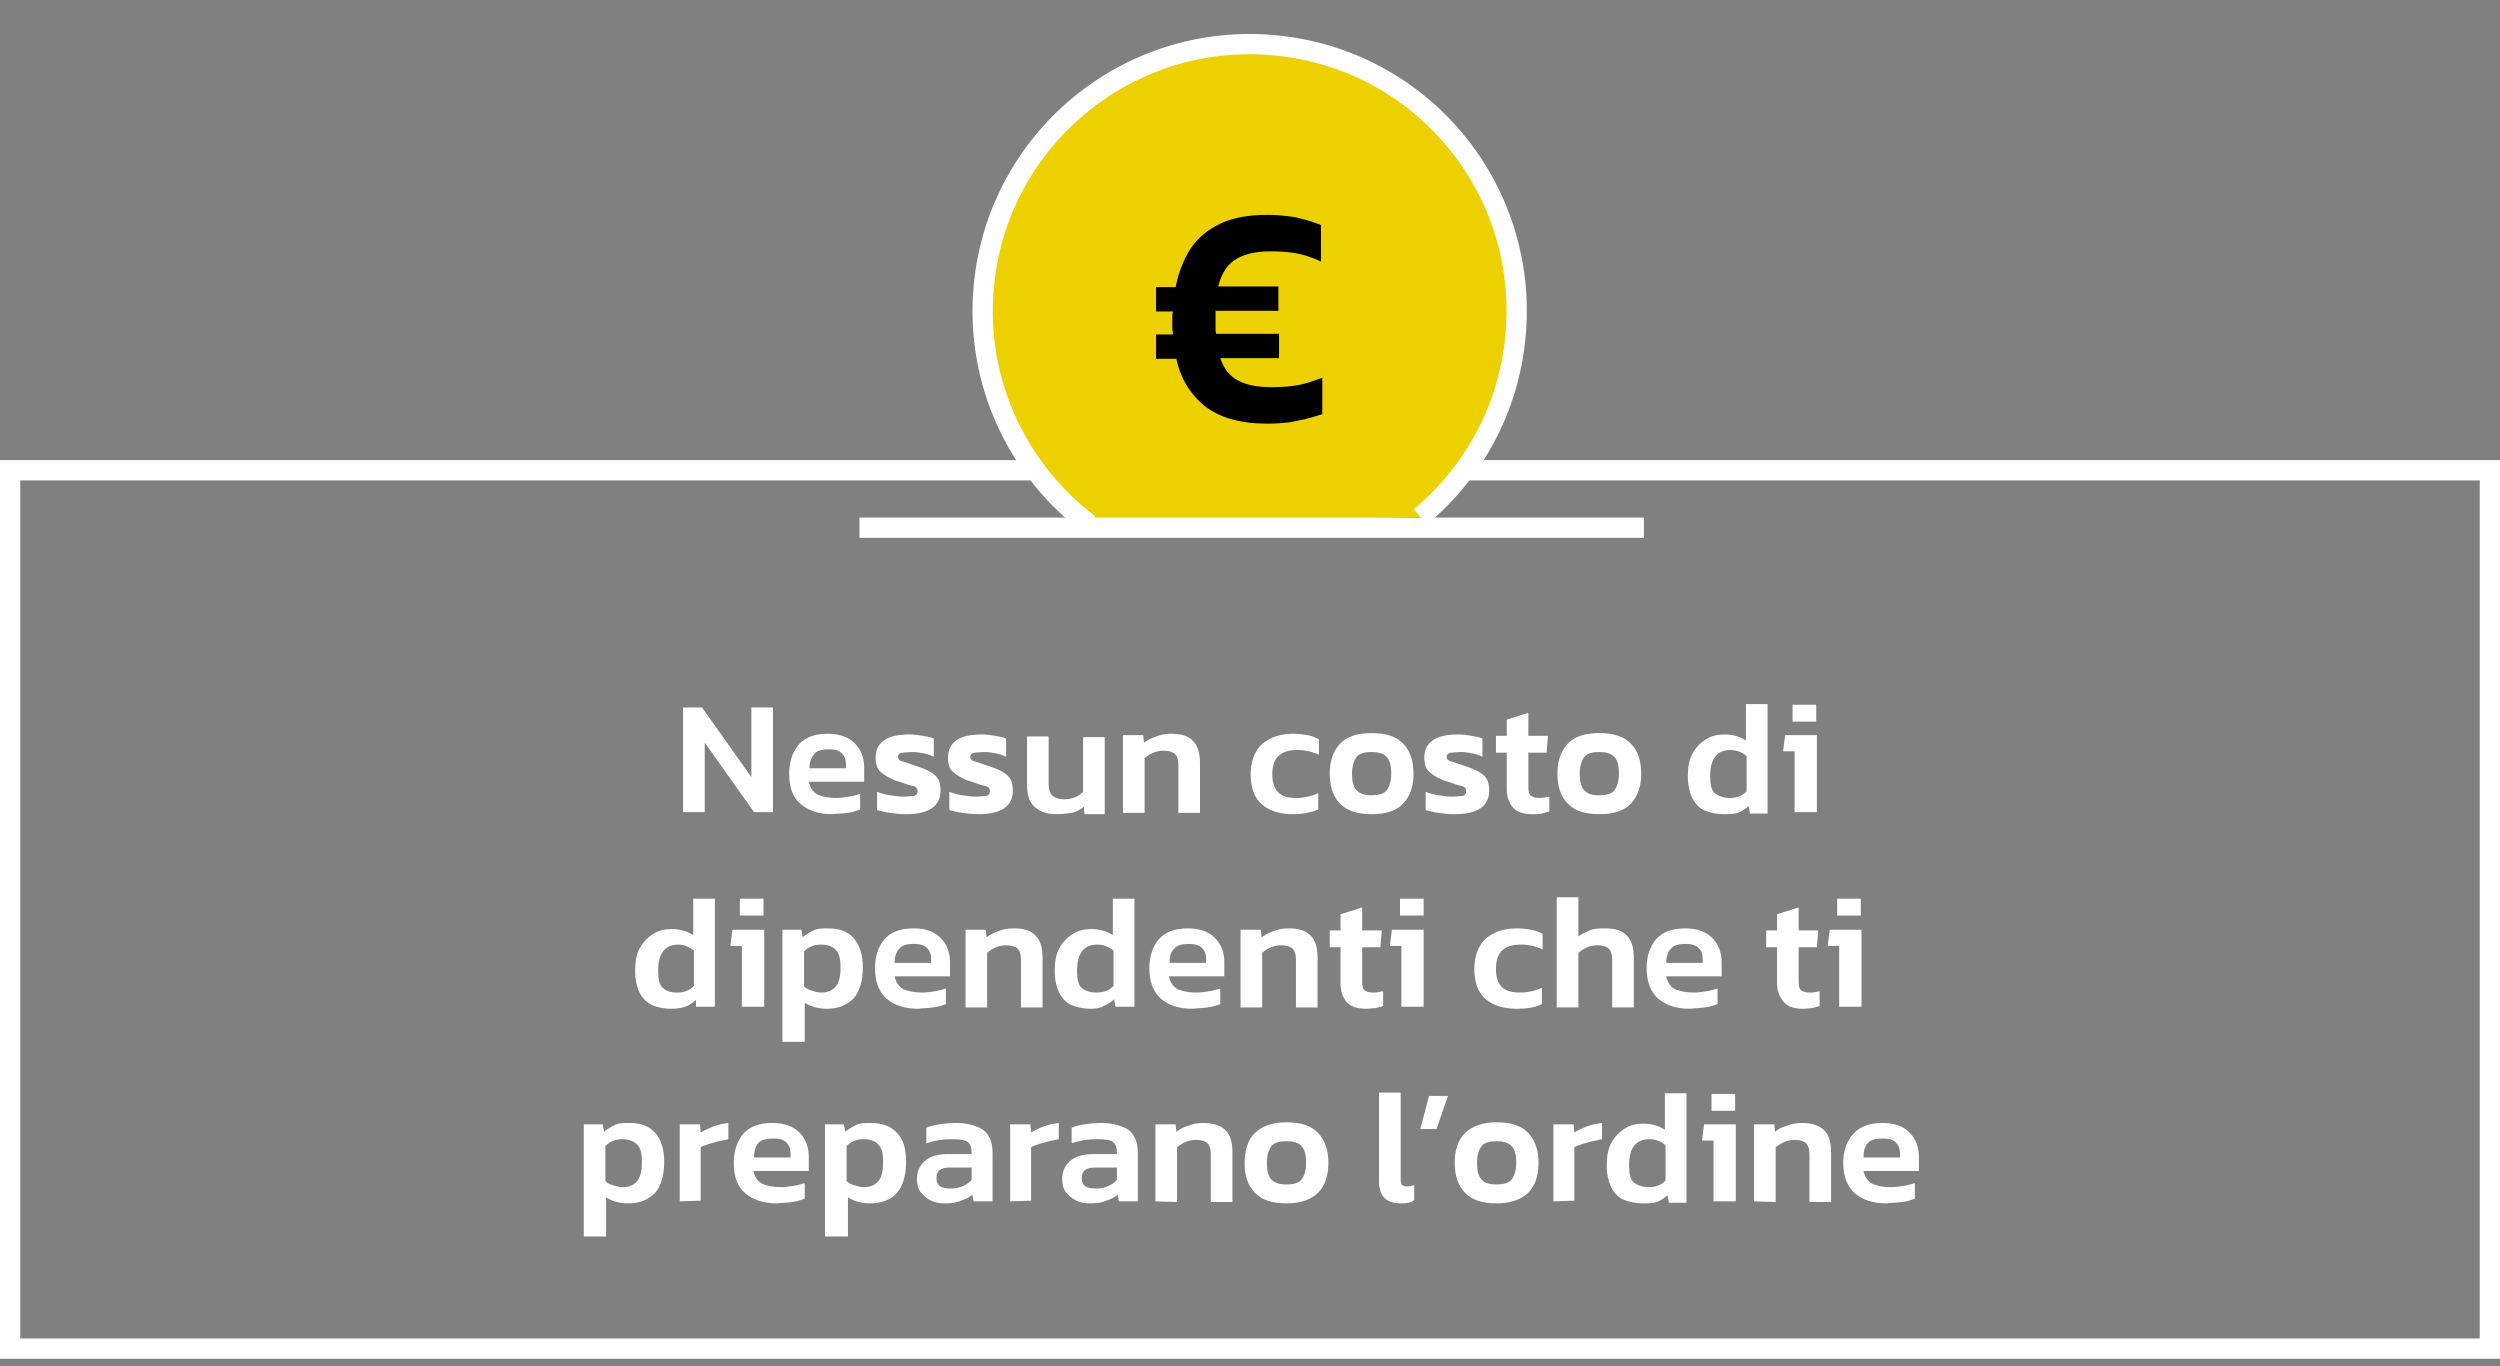 <?xml version="1.0" encoding="utf-8"?>
<!-- Generator: Adobe Illustrator 26.1.0, SVG Export Plug-In . SVG Version: 6.00 Build 0)  -->
<svg version="1.1" id="a" xmlns="http://www.w3.org/2000/svg" xmlns:xlink="http://www.w3.org/1999/xlink" x="0px" y="0px"
	 viewBox="0 0 370 202.2" style="enable-background:new 0 0 370 202.2;" xml:space="preserve">
<rect x="0" y="0" width="370" height="202.2" fill="#808080" stroke="none"/>
<style type="text/css">
	.st0{fill:#FFFFFF;}
	.st1{fill:none;stroke:#FFFFFF;stroke-width:3;}
	.st2{fill:#ECD000;stroke:#FFFFFF;stroke-width:3;}
</style>
<g>
	<path class="st0" d="M101.1,120.2v-15.5h2.8l7.3,10.3v-10.3h3.2v15.5h-2.8l-7.3-10.3v10.3H101.1z"/>
	<path class="st0" d="M123.2,120.5c-2,0-3.5-0.5-4.7-1.5c-1.2-1-1.7-2.5-1.7-4.5c0-1.8,0.5-3.2,1.4-4.3c1-1.1,2.4-1.6,4.3-1.6
		c1.8,0,3.1,0.5,4,1.4c0.9,0.9,1.4,2.1,1.4,3.6v2.1h-8.2c0.2,0.9,0.6,1.5,1.3,1.9c0.7,0.3,1.6,0.5,2.8,0.5c0.6,0,1.2-0.1,1.9-0.2
		s1.2-0.3,1.6-0.4v2.3c-0.5,0.2-1.1,0.4-1.8,0.5S124,120.4,123.2,120.5L123.2,120.5z M119.8,113.7h5.4v-0.6c0-0.7-0.2-1.2-0.6-1.6
		c-0.4-0.4-1-0.6-1.9-0.6c-1.1,0-1.8,0.2-2.2,0.7S119.8,112.7,119.8,113.7L119.8,113.7z"/>
	<path class="st0" d="M134.1,120.5c-0.9,0-1.7-0.1-2.4-0.2c-0.8-0.1-1.4-0.3-1.9-0.4v-2.7c0.6,0.2,1.2,0.4,1.9,0.5s1.4,0.2,1.9,0.2
		c0.8,0,1.4-0.1,1.7-0.1c0.3-0.1,0.5-0.3,0.5-0.7c0-0.4-0.2-0.7-0.8-0.8s-1.2-0.4-2.2-0.7c-1-0.3-1.8-0.8-2.4-1.3
		c-0.6-0.5-0.8-1.2-0.8-2.2c0-1.1,0.4-1.9,1.2-2.5c0.8-0.6,2.1-0.9,3.8-0.9c0.7,0,1.4,0.1,2,0.2c0.6,0.1,1.1,0.2,1.6,0.4v2.7
		c-0.4-0.2-0.9-0.4-1.5-0.5c-0.6-0.1-1.1-0.2-1.6-0.2c-0.7,0-1.2,0.1-1.6,0.1c-0.4,0.1-0.6,0.3-0.6,0.6c0,0.3,0.2,0.6,0.7,0.7
		s1.1,0.4,2.1,0.7c0.9,0.3,1.6,0.6,2.1,0.9s0.9,0.7,1.1,1.1s0.3,1,0.3,1.6C139.2,119.3,137.5,120.5,134.1,120.5L134.1,120.5z"/>
	<path class="st0" d="M144.8,120.5c-0.9,0-1.7-0.1-2.4-0.2c-0.8-0.1-1.4-0.3-1.9-0.4v-2.7c0.6,0.2,1.2,0.4,1.9,0.5s1.4,0.2,1.9,0.2
		c0.8,0,1.4-0.1,1.7-0.1c0.3-0.1,0.5-0.3,0.5-0.7c0-0.4-0.2-0.7-0.8-0.8s-1.2-0.4-2.2-0.7c-1-0.3-1.8-0.8-2.4-1.3
		c-0.6-0.5-0.8-1.2-0.8-2.2c0-1.1,0.4-1.9,1.2-2.5c0.8-0.6,2.1-0.9,3.8-0.9c0.7,0,1.4,0.1,2,0.2c0.6,0.1,1.1,0.2,1.6,0.4v2.7
		c-0.4-0.2-0.9-0.4-1.5-0.5c-0.6-0.1-1.1-0.2-1.6-0.2c-0.7,0-1.2,0.1-1.6,0.1c-0.4,0.1-0.6,0.3-0.6,0.6c0,0.3,0.2,0.6,0.7,0.7
		s1.1,0.4,2.1,0.7c0.9,0.3,1.6,0.6,2.1,0.9c0.5,0.3,0.9,0.7,1.1,1.1s0.3,1,0.3,1.6C149.9,119.3,148.2,120.5,144.8,120.5L144.8,120.5
		z"/>
	<path class="st0" d="M156.3,120.5c-1.4,0-2.4-0.4-3.2-1.1s-1.1-1.9-1.1-3.3v-7.1h3.2v7.1c0,0.8,0.2,1.3,0.6,1.7
		c0.4,0.3,0.9,0.5,1.7,0.5c0.6,0,1.1-0.1,1.6-0.3c0.5-0.2,0.9-0.5,1.2-0.8v-8.1h3.2v11.4h-3l-0.1-1.1c-0.5,0.4-1,0.7-1.7,0.9
		C158,120.4,157.2,120.5,156.3,120.5L156.3,120.5z"/>
	<path class="st0" d="M166.2,120.2v-11.4h3l0.1,1.1c0.5-0.3,1.1-0.7,1.8-0.9c0.7-0.3,1.5-0.4,2.2-0.4c1.5,0,2.6,0.3,3.3,1.1
		c0.7,0.7,1,1.8,1,3.3v7.3h-3.2v-7.1c0-0.8-0.2-1.3-0.5-1.6s-0.9-0.5-1.7-0.5c-0.5,0-1,0.1-1.5,0.3c-0.5,0.2-0.9,0.5-1.3,0.8v8.1
		H166.2L166.2,120.2z"/>
	<path class="st0" d="M191.4,120.5c-2,0-3.6-0.5-4.7-1.5s-1.6-2.5-1.6-4.4s0.6-3.5,1.7-4.5c1.2-1,2.7-1.5,4.6-1.5
		c0.8,0,1.5,0.1,2.1,0.2c0.6,0.1,1.1,0.3,1.7,0.6v2.3c-0.4-0.2-0.9-0.3-1.4-0.5c-0.5-0.1-1.1-0.2-1.7-0.2c-1.2,0-2.1,0.2-2.8,0.8
		c-0.6,0.5-1,1.4-1,2.8c0,1.2,0.3,2.1,0.9,2.7c0.6,0.6,1.5,0.8,2.8,0.8c0.6,0,1.1-0.1,1.6-0.2c0.5-0.1,1-0.3,1.5-0.5v2.4
		C194.2,120.2,192.9,120.5,191.4,120.5L191.4,120.5z"/>
	<path class="st0" d="M203,120.5c-2.1,0-3.7-0.5-4.7-1.6c-1-1-1.5-2.5-1.5-4.4s0.5-3.3,1.5-4.4s2.6-1.6,4.7-1.6s3.7,0.5,4.7,1.6
		c1,1,1.5,2.5,1.5,4.4s-0.5,3.3-1.5,4.4S205.1,120.5,203,120.5z M203,117.7c1,0,1.8-0.2,2.2-0.7s0.7-1.3,0.7-2.5s-0.2-2-0.7-2.5
		s-1.2-0.7-2.2-0.7s-1.8,0.2-2.2,0.7c-0.4,0.5-0.7,1.3-0.7,2.5s0.2,2,0.7,2.5S202,117.7,203,117.7z"/>
	<path class="st0" d="M215.3,120.5c-0.9,0-1.7-0.1-2.4-0.2c-0.8-0.1-1.4-0.3-1.9-0.4v-2.7c0.6,0.2,1.2,0.4,1.9,0.5s1.4,0.2,1.9,0.2
		c0.8,0,1.4-0.1,1.7-0.1c0.3-0.1,0.5-0.3,0.5-0.7c0-0.4-0.2-0.7-0.8-0.8s-1.2-0.4-2.2-0.7c-1-0.3-1.8-0.8-2.4-1.3
		c-0.6-0.5-0.8-1.2-0.8-2.2c0-1.1,0.4-1.9,1.2-2.5c0.8-0.6,2.1-0.9,3.8-0.9c0.7,0,1.4,0.1,2,0.2c0.6,0.1,1.1,0.2,1.6,0.4v2.7
		c-0.4-0.2-0.9-0.4-1.5-0.5c-0.6-0.1-1.1-0.2-1.6-0.2c-0.7,0-1.2,0.1-1.6,0.1c-0.4,0.1-0.6,0.3-0.6,0.6c0,0.3,0.2,0.6,0.7,0.7
		s1.1,0.4,2.1,0.7c0.9,0.3,1.6,0.6,2.1,0.9c0.5,0.3,0.9,0.7,1.1,1.1s0.3,1,0.3,1.6C220.4,119.3,218.7,120.5,215.3,120.5L215.3,120.5
		z"/>
	<path class="st0" d="M226.8,120.5c-1.3,0-2.3-0.3-2.9-1c-0.6-0.7-0.9-1.6-0.9-2.8v-5.3h-1.6v-2.5h1.6v-2.4l3.2-1v3.4h2.9l-0.2,2.5
		h-2.7v5.1c0,0.6,0.1,1.1,0.4,1.3c0.3,0.2,0.7,0.3,1.3,0.3c0.4,0,0.9-0.1,1.4-0.2v2.2c-0.4,0.1-0.7,0.2-1.1,0.3
		S227.3,120.5,226.8,120.5L226.8,120.5z"/>
	<path class="st0" d="M236.7,120.5c-2.1,0-3.7-0.5-4.7-1.6c-1-1-1.5-2.5-1.5-4.4s0.5-3.3,1.5-4.4s2.6-1.6,4.7-1.6s3.7,0.5,4.7,1.6
		c1,1,1.5,2.5,1.5,4.4s-0.5,3.3-1.5,4.4S238.8,120.5,236.7,120.5z M236.7,117.7c1,0,1.8-0.2,2.2-0.7s0.7-1.3,0.7-2.5s-0.2-2-0.7-2.5
		s-1.2-0.7-2.2-0.7s-1.8,0.2-2.2,0.7c-0.4,0.5-0.7,1.3-0.7,2.5s0.2,2,0.7,2.5S235.6,117.7,236.7,117.7z"/>
	<path class="st0" d="M255.1,120.5c-1,0-1.9-0.2-2.7-0.5s-1.4-0.9-1.9-1.8c-0.4-0.8-0.7-1.9-0.7-3.3s0.2-2.5,0.7-3.4
		c0.5-0.9,1.2-1.6,2-2.1s1.7-0.7,2.7-0.7c1.2,0,2.3,0.3,3.2,0.9v-5.4h3.2v16.2H259l-0.2-1.1c-0.5,0.4-1,0.8-1.6,1
		S255.9,120.5,255.1,120.5L255.1,120.5z M256,118.1c1,0,1.9-0.3,2.5-1v-5.2c-0.7-0.6-1.5-0.9-2.4-0.9c-2,0-3,1.3-3,3.9
		c0,1.2,0.2,2.1,0.7,2.5S255.1,118.1,256,118.1L256,118.1z"/>
	<path class="st0" d="M265.6,120.2v-9h-1.7l0.3-2.4h4.7v11.4L265.6,120.2L265.6,120.2z M265.3,106.8v-2.5h3.5v2.5H265.3z"/>
	<path class="st0" d="M99.3,149.3c-1,0-1.9-0.2-2.7-0.5c-0.8-0.4-1.4-0.9-1.9-1.8c-0.4-0.8-0.7-1.9-0.7-3.3s0.2-2.5,0.7-3.4
		c0.5-0.9,1.2-1.6,2-2.1c0.8-0.5,1.7-0.7,2.7-0.7c1.2,0,2.3,0.3,3.2,0.9v-5.4h3.2V149h-2.8L103,148c-0.5,0.4-1,0.8-1.6,1
		C100.8,149.2,100.1,149.3,99.3,149.3L99.3,149.3z M100.2,146.9c1,0,1.9-0.3,2.5-1v-5.2c-0.7-0.6-1.5-0.9-2.3-0.9c-2,0-3,1.3-3,3.9
		c0,1.2,0.2,2.1,0.7,2.5C98.6,146.7,99.3,146.9,100.2,146.9L100.2,146.9z"/>
	<path class="st0" d="M109.8,149v-9h-1.7l0.3-2.4h4.7V149L109.8,149L109.8,149z M109.5,135.6V133h3.5v2.5H109.5z"/>
	<path class="st0" d="M115.8,154.2v-16.6h2.8l0.2,1.1c0.5-0.4,1-0.7,1.6-1s1.3-0.3,2.1-0.3c1.7,0,2.9,0.4,3.8,1.4s1.4,2.4,1.4,4.4
		s-0.5,3.6-1.4,4.6c-1,1-2.3,1.5-3.9,1.5c-1.3,0-2.4-0.3-3.3-0.9v5.8L115.8,154.2L115.8,154.2z M121.5,146.9c1,0,1.7-0.3,2.2-0.9
		c0.5-0.6,0.7-1.5,0.7-2.8c0-1.3-0.2-2.1-0.7-2.6c-0.4-0.5-1.2-0.8-2.2-0.8s-1.8,0.3-2.5,1v5.2c0.3,0.3,0.7,0.5,1.1,0.6
		S120.9,146.9,121.5,146.9z"/>
	<path class="st0" d="M135.9,149.3c-2,0-3.5-0.5-4.7-1.5c-1.1-1-1.7-2.5-1.7-4.5c0-1.8,0.5-3.2,1.4-4.3c1-1.1,2.4-1.6,4.3-1.6
		c1.8,0,3.1,0.5,4,1.4c0.9,0.9,1.4,2.1,1.4,3.6v2.1h-8.2c0.2,0.9,0.6,1.5,1.3,1.9c0.7,0.3,1.6,0.5,2.8,0.5c0.6,0,1.2-0.1,1.9-0.2
		s1.2-0.3,1.6-0.4v2.3c-0.5,0.2-1.1,0.4-1.9,0.5C137.4,149.2,136.7,149.2,135.9,149.3L135.9,149.3z M132.4,142.5h5.4v-0.6
		c0-0.7-0.2-1.2-0.6-1.6c-0.4-0.4-1-0.6-1.9-0.6c-1.1,0-1.8,0.2-2.2,0.7C132.7,140.8,132.4,141.5,132.4,142.5L132.4,142.5z"/>
	<path class="st0" d="M142.9,149v-11.4h3l0.1,1.1c0.5-0.3,1.1-0.7,1.8-0.9c0.7-0.3,1.5-0.4,2.2-0.4c1.5,0,2.6,0.3,3.3,1.1
		c0.7,0.7,1,1.8,1,3.3v7.3h-3.2v-7.1c0-0.8-0.2-1.3-0.5-1.6c-0.3-0.3-0.9-0.5-1.7-0.5c-0.5,0-1,0.1-1.5,0.3
		c-0.5,0.2-0.9,0.5-1.3,0.8v8.1H142.9L142.9,149z"/>
	<path class="st0" d="M161.4,149.3c-1,0-1.9-0.2-2.7-0.5s-1.4-0.9-1.9-1.8c-0.4-0.8-0.7-1.9-0.7-3.3s0.2-2.5,0.7-3.4
		c0.5-0.9,1.2-1.6,2-2.1c0.8-0.5,1.7-0.7,2.7-0.7c1.2,0,2.3,0.3,3.2,0.9v-5.4h3.2V149h-2.8l-0.2-1.1c-0.5,0.4-1,0.8-1.6,1
		C162.9,149.2,162.2,149.3,161.4,149.3L161.4,149.3z M162.3,146.9c1,0,1.9-0.3,2.5-1v-5.2c-0.7-0.6-1.5-0.9-2.4-0.9
		c-2,0-3,1.3-3,3.9c0,1.2,0.2,2.1,0.7,2.5C160.7,146.7,161.4,146.9,162.3,146.9L162.3,146.9z"/>
	<path class="st0" d="M176.5,149.3c-2,0-3.5-0.5-4.7-1.5c-1.1-1-1.7-2.5-1.7-4.5c0-1.8,0.5-3.2,1.4-4.3c1-1.1,2.4-1.6,4.3-1.6
		c1.8,0,3.1,0.5,4,1.4c0.9,0.9,1.4,2.1,1.4,3.6v2.1h-8.2c0.2,0.9,0.6,1.5,1.3,1.9c0.7,0.3,1.6,0.5,2.8,0.5c0.6,0,1.2-0.1,1.9-0.2
		s1.2-0.3,1.6-0.4v2.3c-0.5,0.2-1.1,0.4-1.9,0.5C178.1,149.2,177.3,149.2,176.5,149.3L176.5,149.3z M173.1,142.5h5.4v-0.6
		c0-0.7-0.2-1.2-0.6-1.6s-1-0.6-1.9-0.6c-1.1,0-1.8,0.2-2.2,0.7C173.3,140.8,173.1,141.5,173.1,142.5L173.1,142.5z"/>
	<path class="st0" d="M183.6,149v-11.4h3l0.1,1.1c0.5-0.3,1.1-0.7,1.8-0.9c0.7-0.3,1.5-0.4,2.2-0.4c1.5,0,2.6,0.3,3.3,1.1
		c0.7,0.7,1,1.8,1,3.3v7.3h-3.2v-7.1c0-0.8-0.2-1.3-0.5-1.6c-0.3-0.3-0.9-0.5-1.7-0.5c-0.5,0-1,0.1-1.5,0.3
		c-0.5,0.2-0.9,0.5-1.3,0.8v8.1H183.6L183.6,149z"/>
	<path class="st0" d="M202.2,149.3c-1.3,0-2.3-0.3-2.9-1c-0.6-0.7-0.9-1.6-0.9-2.8v-5.3h-1.6v-2.5h1.6v-2.4l3.2-1v3.4h2.9l-0.2,2.5
		h-2.7v5.1c0,0.6,0.1,1.1,0.4,1.3s0.7,0.3,1.3,0.3c0.4,0,0.9-0.1,1.4-0.2v2.2c-0.4,0.1-0.7,0.2-1.1,0.3
		C203.1,149.2,202.7,149.3,202.2,149.3L202.2,149.3z"/>
	<path class="st0" d="M207.4,149v-9h-1.7l0.3-2.4h4.7V149L207.4,149L207.4,149z M207.2,135.6V133h3.5v2.5H207.2z"/>
	<path class="st0" d="M224.5,149.3c-2,0-3.6-0.5-4.7-1.5c-1.1-1-1.6-2.5-1.6-4.4c0-1.9,0.6-3.5,1.7-4.5c1.2-1,2.7-1.5,4.6-1.5
		c0.8,0,1.5,0.1,2.1,0.2c0.6,0.1,1.1,0.3,1.7,0.6v2.3c-0.4-0.2-0.9-0.3-1.4-0.5c-0.5-0.1-1.1-0.2-1.7-0.2c-1.2,0-2.1,0.2-2.8,0.8
		c-0.6,0.5-1,1.4-1,2.8c0,1.2,0.3,2.1,0.9,2.7c0.6,0.6,1.5,0.8,2.8,0.8c0.6,0,1.1-0.1,1.6-0.2c0.5-0.1,1-0.3,1.5-0.5v2.4
		C227.3,149.1,226,149.3,224.5,149.3L224.5,149.3z"/>
	<path class="st0" d="M230.4,149v-16.2h3.2v5.8c0.5-0.4,1-0.6,1.7-0.9s1.4-0.3,2.2-0.3c1.5,0,2.6,0.3,3.3,1.1c0.7,0.7,1,1.8,1,3.3
		v7.3h-3.2v-7.1c0-0.8-0.2-1.3-0.5-1.6c-0.3-0.3-0.9-0.5-1.7-0.5c-0.5,0-1,0.1-1.5,0.3c-0.5,0.2-0.9,0.5-1.3,0.8v8.1H230.4
		L230.4,149z"/>
	<path class="st0" d="M250.1,149.3c-2,0-3.5-0.5-4.7-1.5c-1.1-1-1.7-2.5-1.7-4.5c0-1.8,0.5-3.2,1.4-4.3c1-1.1,2.4-1.6,4.3-1.6
		c1.8,0,3.1,0.5,4,1.4c0.9,0.9,1.4,2.1,1.4,3.6v2.1h-8.2c0.2,0.9,0.6,1.5,1.3,1.9c0.7,0.3,1.6,0.5,2.8,0.5c0.6,0,1.2-0.1,1.9-0.2
		s1.2-0.3,1.6-0.4v2.3c-0.5,0.2-1.1,0.4-1.9,0.5C251.6,149.2,250.9,149.2,250.1,149.3L250.1,149.3z M246.6,142.5h5.4v-0.6
		c0-0.7-0.2-1.2-0.6-1.6c-0.4-0.4-1-0.6-1.9-0.6c-1.1,0-1.8,0.2-2.2,0.7C246.9,140.8,246.6,141.5,246.6,142.5L246.6,142.5z"/>
	<path class="st0" d="M266.9,149.3c-1.3,0-2.3-0.3-2.9-1c-0.6-0.7-1-1.6-1-2.8v-5.3h-1.6v-2.5h1.6v-2.4l3.2-1v3.4h2.9l-0.2,2.5h-2.7
		v5.1c0,0.6,0.1,1.1,0.4,1.3c0.3,0.2,0.7,0.3,1.3,0.3c0.5,0,0.9-0.1,1.4-0.2v2.2c-0.4,0.1-0.7,0.2-1.1,0.3
		C267.9,149.2,267.4,149.3,266.9,149.3L266.9,149.3z"/>
	<path class="st0" d="M272.2,149v-9h-1.7l0.3-2.4h4.7V149L272.2,149L272.2,149z M271.9,135.6V133h3.5v2.5H271.9z"/>
	<path class="st0" d="M86.4,183v-16.6h2.8l0.2,1.1c0.5-0.4,1-0.7,1.6-1s1.3-0.3,2.1-0.3c1.7,0,2.9,0.4,3.8,1.4
		c0.9,0.9,1.4,2.4,1.4,4.4s-0.5,3.6-1.4,4.6c-1,1-2.3,1.5-3.9,1.5c-1.3,0-2.4-0.3-3.3-0.9v5.8L86.4,183L86.4,183z M92.1,175.7
		c1,0,1.7-0.3,2.2-0.9c0.5-0.6,0.7-1.5,0.7-2.8s-0.2-2.1-0.7-2.6s-1.2-0.8-2.2-0.8s-1.8,0.3-2.5,1v5.2c0.3,0.3,0.7,0.5,1.1,0.6
		S91.6,175.7,92.1,175.7z"/>
	<path class="st0" d="M100.6,177.8v-11.4h3l0.1,1.2c0.5-0.3,1.2-0.6,1.9-0.9c0.8-0.3,1.5-0.4,2.2-0.5v2.4c-0.4,0.1-0.9,0.2-1.4,0.3
		s-1,0.3-1.5,0.4c-0.5,0.2-0.9,0.3-1.2,0.5v7.9L100.6,177.8L100.6,177.8z"/>
	<path class="st0" d="M115,178.1c-2,0-3.5-0.5-4.7-1.5c-1.2-1-1.7-2.5-1.7-4.5c0-1.8,0.5-3.2,1.4-4.3c1-1.1,2.4-1.6,4.3-1.6
		c1.8,0,3.1,0.5,4,1.4c0.9,0.9,1.4,2.1,1.4,3.6v2.1h-8.2c0.2,0.9,0.6,1.5,1.3,1.9c0.7,0.3,1.6,0.5,2.8,0.5c0.6,0,1.2-0.1,1.9-0.2
		s1.2-0.3,1.6-0.4v2.3c-0.5,0.2-1.1,0.4-1.8,0.5S115.8,178,115,178.1L115,178.1z M111.6,171.3h5.4v-0.6c0-0.7-0.2-1.2-0.6-1.6
		c-0.4-0.4-1-0.6-1.9-0.6c-1.1,0-1.8,0.2-2.2,0.6S111.6,170.3,111.6,171.3L111.6,171.3z"/>
	<path class="st0" d="M122.1,183v-16.6h2.8l0.2,1.1c0.5-0.4,1-0.7,1.6-1s1.3-0.3,2.1-0.3c1.7,0,2.9,0.4,3.9,1.4s1.4,2.4,1.4,4.4
		s-0.5,3.6-1.4,4.6s-2.3,1.5-3.9,1.5c-1.3,0-2.4-0.3-3.3-0.9v5.8L122.1,183L122.1,183z M127.8,175.7c1,0,1.7-0.3,2.2-0.9
		c0.5-0.6,0.7-1.5,0.7-2.8s-0.2-2.1-0.7-2.6c-0.4-0.5-1.2-0.8-2.2-0.8s-1.8,0.3-2.5,1v5.2c0.3,0.3,0.7,0.5,1.1,0.6
		S127.2,175.7,127.8,175.7z"/>
	<path class="st0" d="M139.8,178.1c-0.7,0-1.4-0.1-2-0.4c-0.6-0.3-1.1-0.7-1.5-1.2c-0.4-0.5-0.6-1.2-0.6-2c0-1.1,0.4-2,1.2-2.7
		c0.8-0.7,2-1,3.5-1h3.4v-0.3c0-0.7-0.2-1.2-0.6-1.5c-0.4-0.3-1.2-0.4-2.4-0.4c-1.3,0-2.5,0.2-3.7,0.6v-2.3c0.5-0.2,1.2-0.4,1.9-0.5
		s1.6-0.2,2.5-0.2c1.7,0,3,0.4,4,1c0.9,0.7,1.4,1.8,1.4,3.4v7.2h-2.8l-0.2-1c-0.4,0.4-1,0.7-1.7,0.9
		C141.6,178,140.8,178.1,139.8,178.1L139.8,178.1z M140.7,175.9c0.7,0,1.3-0.1,1.9-0.4s0.9-0.5,1.2-0.9v-1.8h-3.3
		c-1.3,0-1.9,0.5-1.9,1.6S139.3,175.9,140.7,175.9L140.7,175.9z"/>
	<path class="st0" d="M149.5,177.8v-11.4h3l0.1,1.2c0.5-0.3,1.1-0.6,1.9-0.9c0.8-0.3,1.5-0.4,2.2-0.5v2.4c-0.4,0.1-0.9,0.2-1.4,0.3
		s-1,0.3-1.5,0.4c-0.5,0.2-0.9,0.3-1.2,0.5v7.9L149.5,177.8L149.5,177.8z"/>
	<path class="st0" d="M161.3,178.1c-0.7,0-1.4-0.1-2-0.4c-0.6-0.3-1.1-0.7-1.5-1.2c-0.4-0.5-0.6-1.2-0.6-2c0-1.1,0.4-2,1.2-2.7
		c0.8-0.7,2-1,3.5-1h3.4v-0.3c0-0.7-0.2-1.2-0.6-1.5c-0.4-0.3-1.2-0.4-2.4-0.4c-1.3,0-2.5,0.2-3.7,0.6v-2.3c0.5-0.2,1.2-0.4,1.9-0.5
		s1.6-0.2,2.5-0.2c1.7,0,3,0.4,4,1c0.9,0.7,1.4,1.8,1.4,3.4v7.2h-2.8l-0.2-1c-0.4,0.4-1,0.7-1.7,0.9
		C163.1,178,162.3,178.1,161.3,178.1L161.3,178.1z M162.2,175.9c0.7,0,1.3-0.1,1.9-0.4s0.9-0.5,1.2-0.9v-1.8H162
		c-1.3,0-1.9,0.5-1.9,1.6S160.8,175.9,162.2,175.9L162.2,175.9z"/>
	<path class="st0" d="M171,177.8v-11.4h3l0.1,1.1c0.5-0.4,1.1-0.7,1.8-0.9c0.7-0.3,1.5-0.4,2.2-0.4c1.5,0,2.6,0.4,3.3,1.1
		c0.7,0.7,1,1.8,1,3.3v7.3h-3.2v-7.1c0-0.8-0.2-1.3-0.5-1.6s-0.9-0.5-1.7-0.5c-0.5,0-1,0.1-1.5,0.3c-0.5,0.2-0.9,0.5-1.3,0.8v8.1
		L171,177.8L171,177.8z"/>
	<path class="st0" d="M190.4,178.1c-2.1,0-3.7-0.5-4.7-1.6c-1-1-1.5-2.5-1.5-4.4s0.5-3.4,1.5-4.4s2.6-1.6,4.7-1.6s3.7,0.5,4.7,1.6
		s1.5,2.5,1.5,4.4s-0.5,3.4-1.5,4.4S192.6,178.1,190.4,178.1z M190.4,175.3c1,0,1.8-0.2,2.2-0.7s0.7-1.3,0.7-2.5s-0.2-2-0.7-2.5
		s-1.2-0.7-2.2-0.7s-1.8,0.2-2.2,0.7c-0.4,0.5-0.7,1.3-0.7,2.5s0.2,2,0.7,2.5S189.4,175.3,190.4,175.3z"/>
	<path class="st0" d="M207.3,178.1c-1.1,0-1.9-0.3-2.4-0.8c-0.5-0.5-0.8-1.3-0.8-2.4v-13.2h3.2v12.9c0,0.4,0.1,0.7,0.2,0.8
		c0.2,0.1,0.4,0.2,0.7,0.2c0.4,0,0.8-0.1,1.1-0.2v2.2C208.9,178,208.2,178.1,207.3,178.1L207.3,178.1z"/>
	<path class="st0" d="M210.2,167.1l1.3-4.9h2.8l-1.7,4.9H210.2L210.2,167.1z"/>
	<path class="st0" d="M221.5,178.1c-2.1,0-3.7-0.5-4.7-1.6c-1-1-1.5-2.5-1.5-4.4s0.5-3.4,1.5-4.4s2.6-1.6,4.7-1.6s3.7,0.5,4.7,1.6
		s1.5,2.5,1.5,4.4s-0.5,3.4-1.5,4.4S223.6,178.1,221.5,178.1z M221.5,175.3c1,0,1.8-0.2,2.2-0.7s0.7-1.3,0.7-2.5s-0.2-2-0.7-2.5
		s-1.2-0.7-2.2-0.7s-1.8,0.2-2.2,0.7c-0.4,0.5-0.7,1.3-0.7,2.5s0.2,2,0.7,2.5S220.4,175.3,221.5,175.3z"/>
	<path class="st0" d="M229.9,177.8v-11.4h3l0.1,1.2c0.5-0.3,1.1-0.6,1.9-0.9c0.8-0.3,1.5-0.4,2.2-0.5v2.4c-0.4,0.1-0.9,0.2-1.4,0.3
		s-1,0.3-1.5,0.4c-0.5,0.2-0.9,0.3-1.2,0.5v7.9L229.9,177.8L229.9,177.8z"/>
	<path class="st0" d="M243.1,178.1c-1,0-1.9-0.2-2.7-0.5s-1.4-0.9-1.9-1.8c-0.4-0.8-0.7-1.9-0.7-3.3s0.2-2.5,0.7-3.4
		c0.5-0.9,1.2-1.6,2-2.1s1.7-0.7,2.7-0.7c1.2,0,2.3,0.3,3.2,0.9v-5.4h3.2v16.2H247l-0.2-1.1c-0.5,0.4-1,0.8-1.6,1
		S243.9,178.1,243.1,178.1L243.1,178.1z M244,175.7c1,0,1.9-0.3,2.5-1v-5.2c-0.7-0.6-1.5-0.9-2.4-0.9c-2,0-3,1.3-3,3.9
		c0,1.2,0.2,2.1,0.7,2.5S243.1,175.7,244,175.7L244,175.7z"/>
	<path class="st0" d="M253.6,177.8v-9h-1.7l0.3-2.4h4.7v11.4L253.6,177.8L253.6,177.8z M253.3,164.4v-2.5h3.5v2.5H253.3L253.3,164.4
		z"/>
	<path class="st0" d="M259.6,177.8v-11.4h3l0.1,1.1c0.5-0.4,1-0.7,1.8-0.9c0.7-0.3,1.5-0.4,2.2-0.4c1.5,0,2.6,0.4,3.3,1.1
		c0.7,0.7,1,1.8,1,3.3v7.3h-3.2v-7.1c0-0.8-0.2-1.3-0.5-1.6s-0.9-0.5-1.7-0.5c-0.5,0-1,0.1-1.5,0.3c-0.5,0.2-0.9,0.5-1.3,0.8v8.1
		L259.6,177.8L259.6,177.8z"/>
	<path class="st0" d="M279.2,178.1c-2,0-3.5-0.5-4.7-1.5c-1.1-1-1.7-2.5-1.7-4.5c0-1.8,0.5-3.2,1.5-4.3c1-1.1,2.4-1.6,4.3-1.6
		c1.8,0,3.1,0.5,4,1.4c0.9,0.9,1.4,2.1,1.4,3.6v2.1h-8.2c0.2,0.9,0.6,1.5,1.3,1.9c0.7,0.3,1.6,0.5,2.8,0.5c0.6,0,1.2-0.1,1.9-0.2
		c0.6-0.1,1.2-0.3,1.6-0.4v2.3c-0.5,0.2-1.1,0.4-1.9,0.5S280,178,279.2,178.1L279.2,178.1z M275.8,171.3h5.4v-0.6
		c0-0.7-0.2-1.2-0.6-1.6c-0.4-0.4-1-0.6-1.9-0.6c-1.1,0-1.8,0.2-2.2,0.6C276,169.6,275.8,170.3,275.8,171.3L275.8,171.3z"/>
</g>
<g>
	<rect x="1.5" y="69.6" class="st1" width="367" height="130"/>
	<path class="st2" d="M161.2,77.6c-10.6-8-16.9-21.1-15.6-35.2c2-21.7,21.2-37.7,43-35.7s37.7,21.2,35.7,43
		c-1,10.9-6.3,20.3-14.1,26.8"/>
	<line class="st1" x1="127.2" y1="78.1" x2="243.3" y2="78.1"/>
	<path d="M187.6,62.7c-4.1,0-7.1-0.9-9.3-2.6c-2.1-1.7-3.6-4.1-4.2-7h-3v-3.6h2.5c0-0.3-0.1-0.6-0.1-0.8v-1.7c0-0.3,0-0.6,0.1-0.9
		h-2.5v-3.6h2.9c0.4-2.2,1.2-4.1,2.2-5.7c1.1-1.6,2.5-2.8,4.4-3.7c1.9-0.9,4.2-1.3,7-1.3c1.2,0,2.2,0.1,3.1,0.2
		c0.9,0.1,1.7,0.3,2.4,0.5c0.8,0.2,1.6,0.5,2.4,0.8v5.4c-1.3-0.6-2.5-1-3.6-1.2s-2.4-0.3-3.9-0.3c-2.4,0-4.1,0.5-5.3,1.3
		s-2,2.2-2.4,3.9h8.9v3.6h-9.3v2.6c0,0.3,0,0.6,0.1,0.8h9.3v3.6h-8.7c0.5,1.5,1.3,2.6,2.6,3.3s2.9,1,5.1,1c1.4,0,2.7-0.1,3.8-0.3
		s2.3-0.6,3.6-1.1v5.4c-0.9,0.3-1.7,0.5-2.4,0.7c-0.8,0.2-1.6,0.3-2.4,0.5C189.9,62.6,188.9,62.7,187.6,62.7L187.6,62.7z"/>
</g>
</svg>
